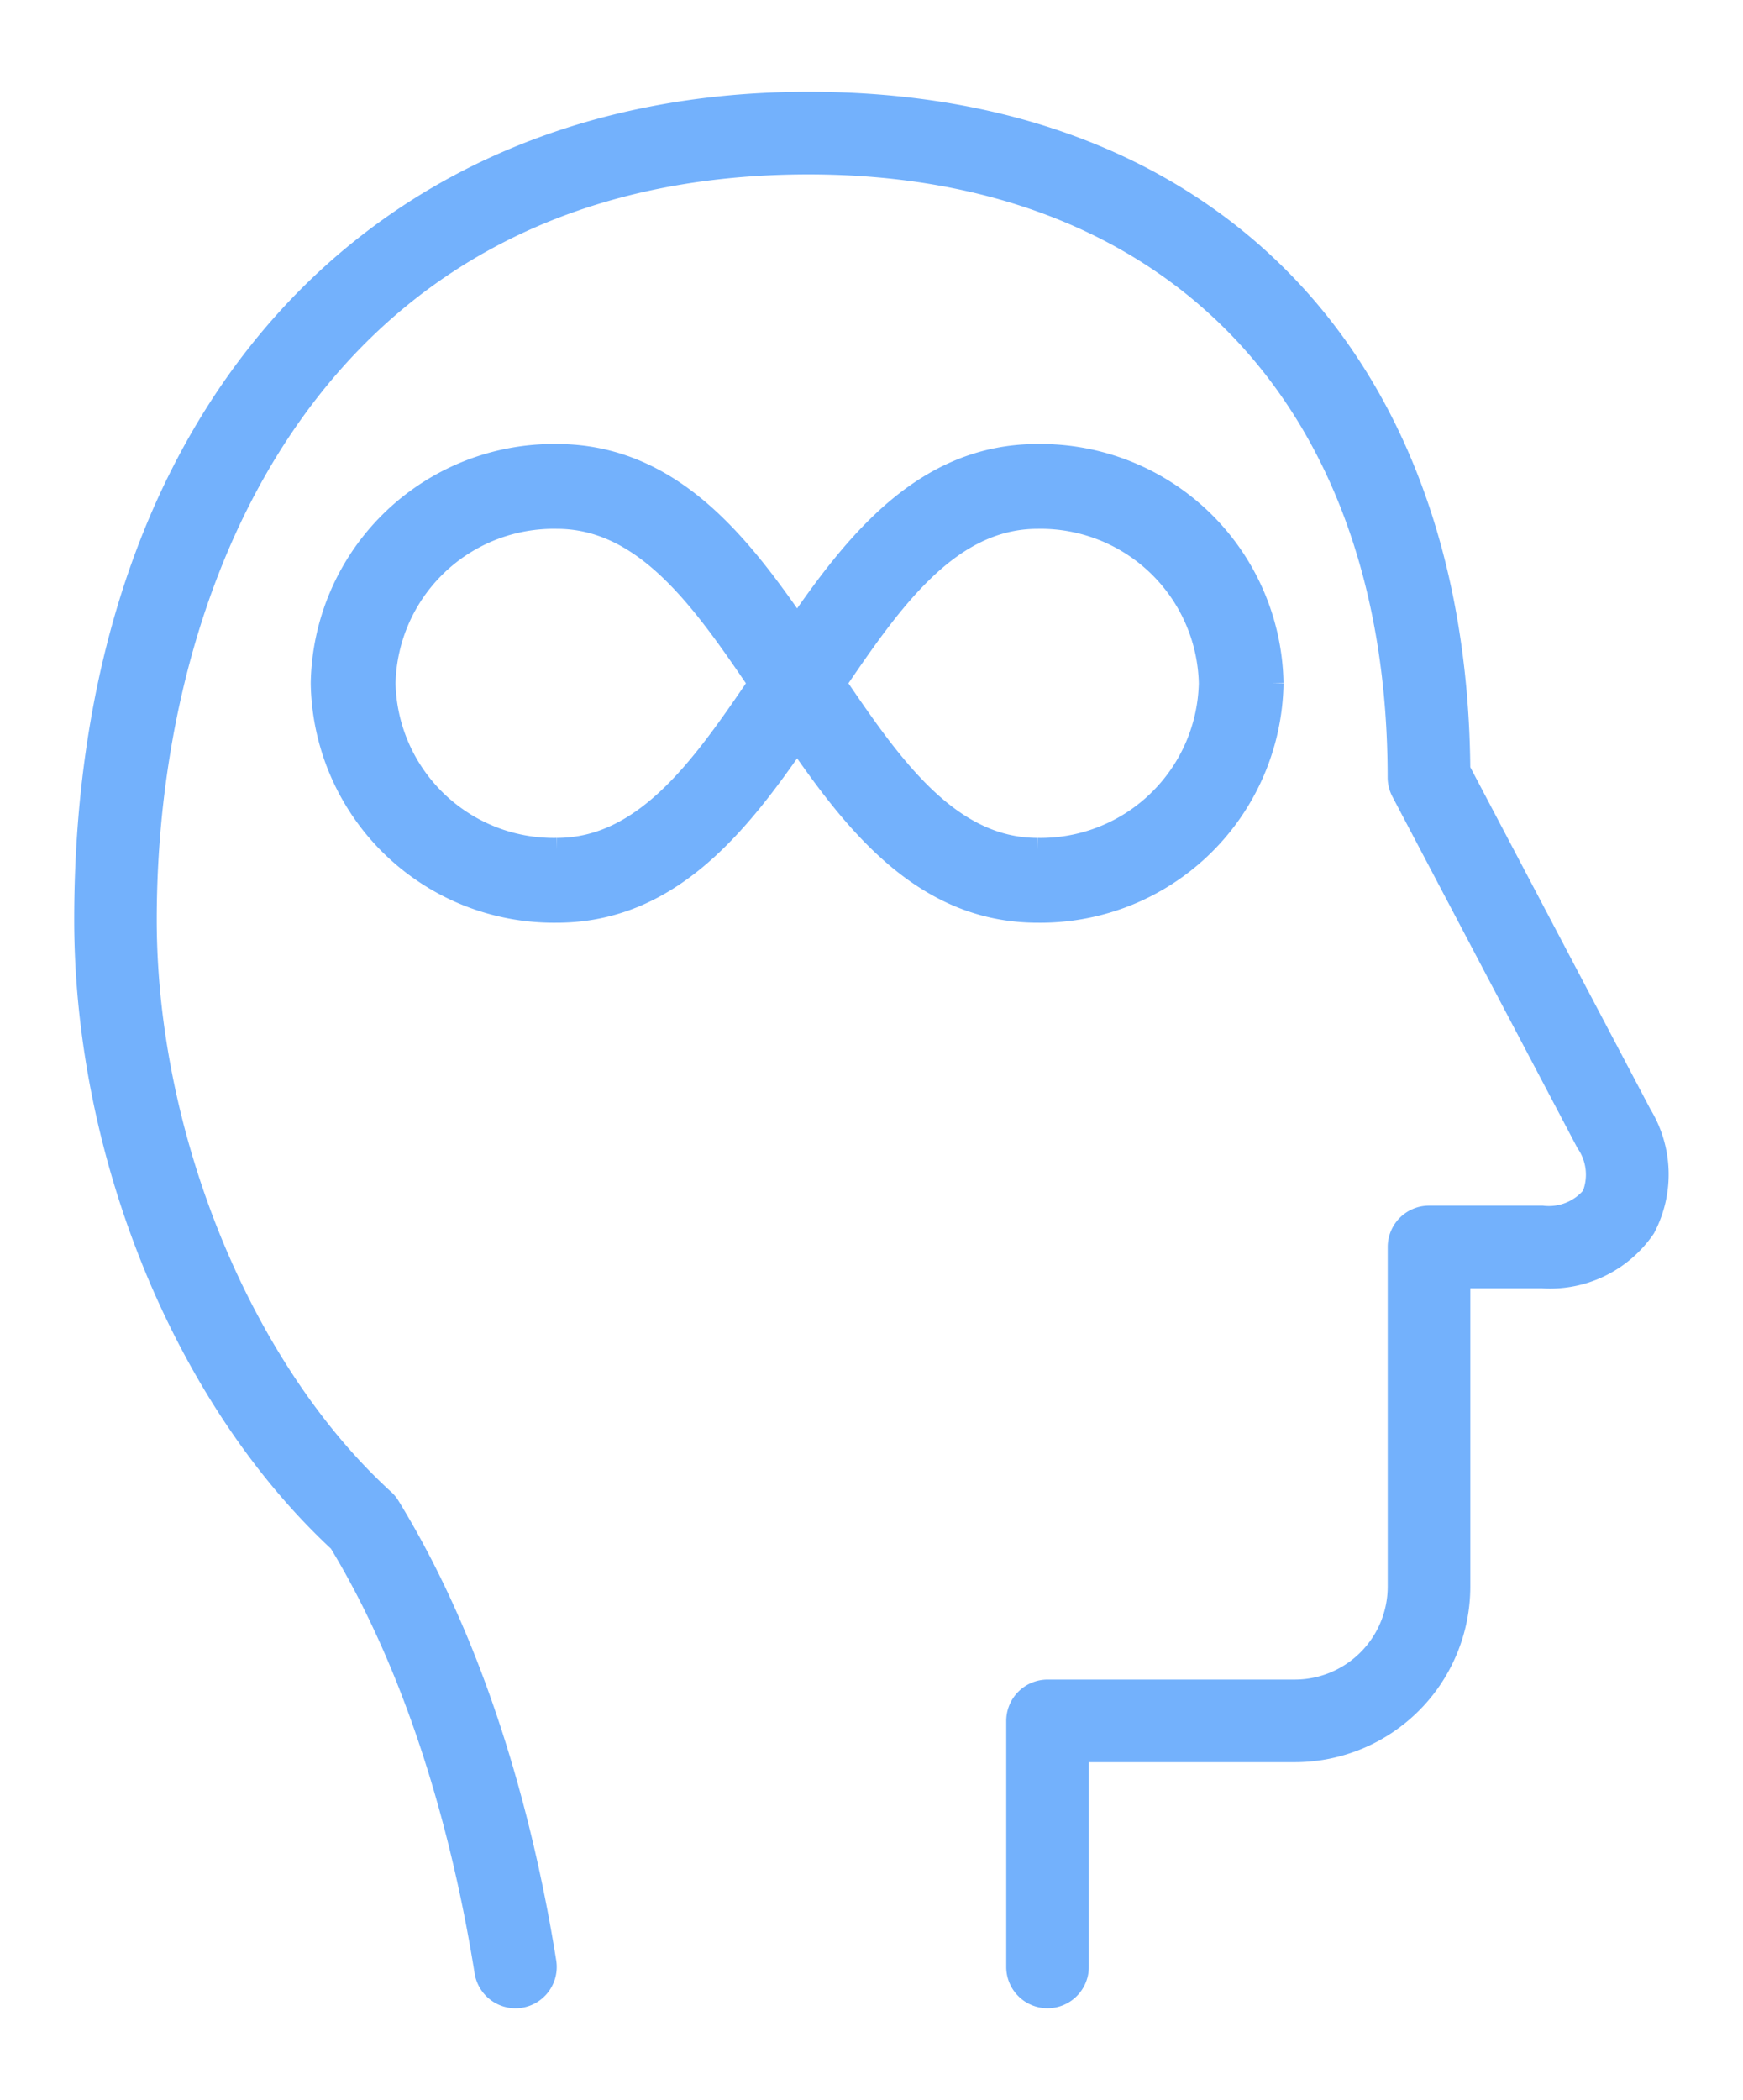 <svg xmlns="http://www.w3.org/2000/svg" xmlns:xlink="http://www.w3.org/1999/xlink" width="75.339" height="90.741" viewBox="0 0 75.339 90.741"><defs><clipPath id="a"><rect width="75.339" height="90.741" transform="translate(-3.708 -4.466)" fill="#73b1fc" stroke="#73b1fc" stroke-width="1"/></clipPath></defs><g transform="translate(3.708 4.466)"><g clip-path="url(#a)"><path d="M67.183,43.69,59.344,28.807C59.216,11.028,48.475,0,31.241,0,12.262,0,0,13.845,0,35.278,0,45.427,4.31,55.944,10.989,62.133c3.755,6.194,5.5,13.518,6.312,18.591a1.289,1.289,0,0,0,1.267,1.085,1.412,1.412,0,0,0,.206-.015,1.288,1.288,0,0,0,1.067-1.47c-.853-5.346-2.716-13.1-6.754-19.686a1.229,1.229,0,0,0-.229-.275C6.7,54.739,2.567,44.662,2.567,35.278c0-15.089,7.51-32.708,28.671-32.708,15.749,0,25.533,10.175,25.533,26.553a1.286,1.286,0,0,0,.149.6l7.985,15.163a2.478,2.478,0,0,1,.244,2.359,2.475,2.475,0,0,1-2.2.884H58.059a1.287,1.287,0,0,0-1.285,1.285V64.093a4.517,4.517,0,0,1-4.513,4.513H41.57a1.287,1.287,0,0,0-1.285,1.285V80.523a1.285,1.285,0,1,0,2.57,0V71.176h9.406a7.09,7.09,0,0,0,7.083-7.083V50.7H62.95a4.918,4.918,0,0,0,4.4-2.128,4.917,4.917,0,0,0-.17-4.883" transform="translate(0 0)" fill="#73b1fc" stroke="#73b1fc" stroke-width="1"/><path d="M44.927,16.394A10.006,10.006,0,0,0,34.789,6.555c-4.876,0-7.846,3.789-10.386,7.479-2.539-3.69-5.51-7.479-10.386-7.479A10.006,10.006,0,0,0,3.88,16.394a10.007,10.007,0,0,0,10.138,9.845c4.876,0,7.846-3.794,10.386-7.479,2.539,3.685,5.51,7.479,10.386,7.479a10.007,10.007,0,0,0,10.138-9.845m-30.909,7.18a7.339,7.339,0,0,1-7.473-7.18,7.338,7.338,0,0,1,7.473-7.175c3.858,0,6.365,3.631,8.776,7.175-2.414,3.549-4.918,7.18-8.776,7.18m20.774,0c-3.858,0-6.365-3.631-8.776-7.18,2.411-3.544,4.918-7.175,8.776-7.175a7.338,7.338,0,0,1,7.473,7.175,7.343,7.343,0,0,1-7.473,7.18" transform="translate(6.343 8.665)" fill="#73b1fc" stroke="#73b1fc" stroke-width="1"/></g></g></svg>